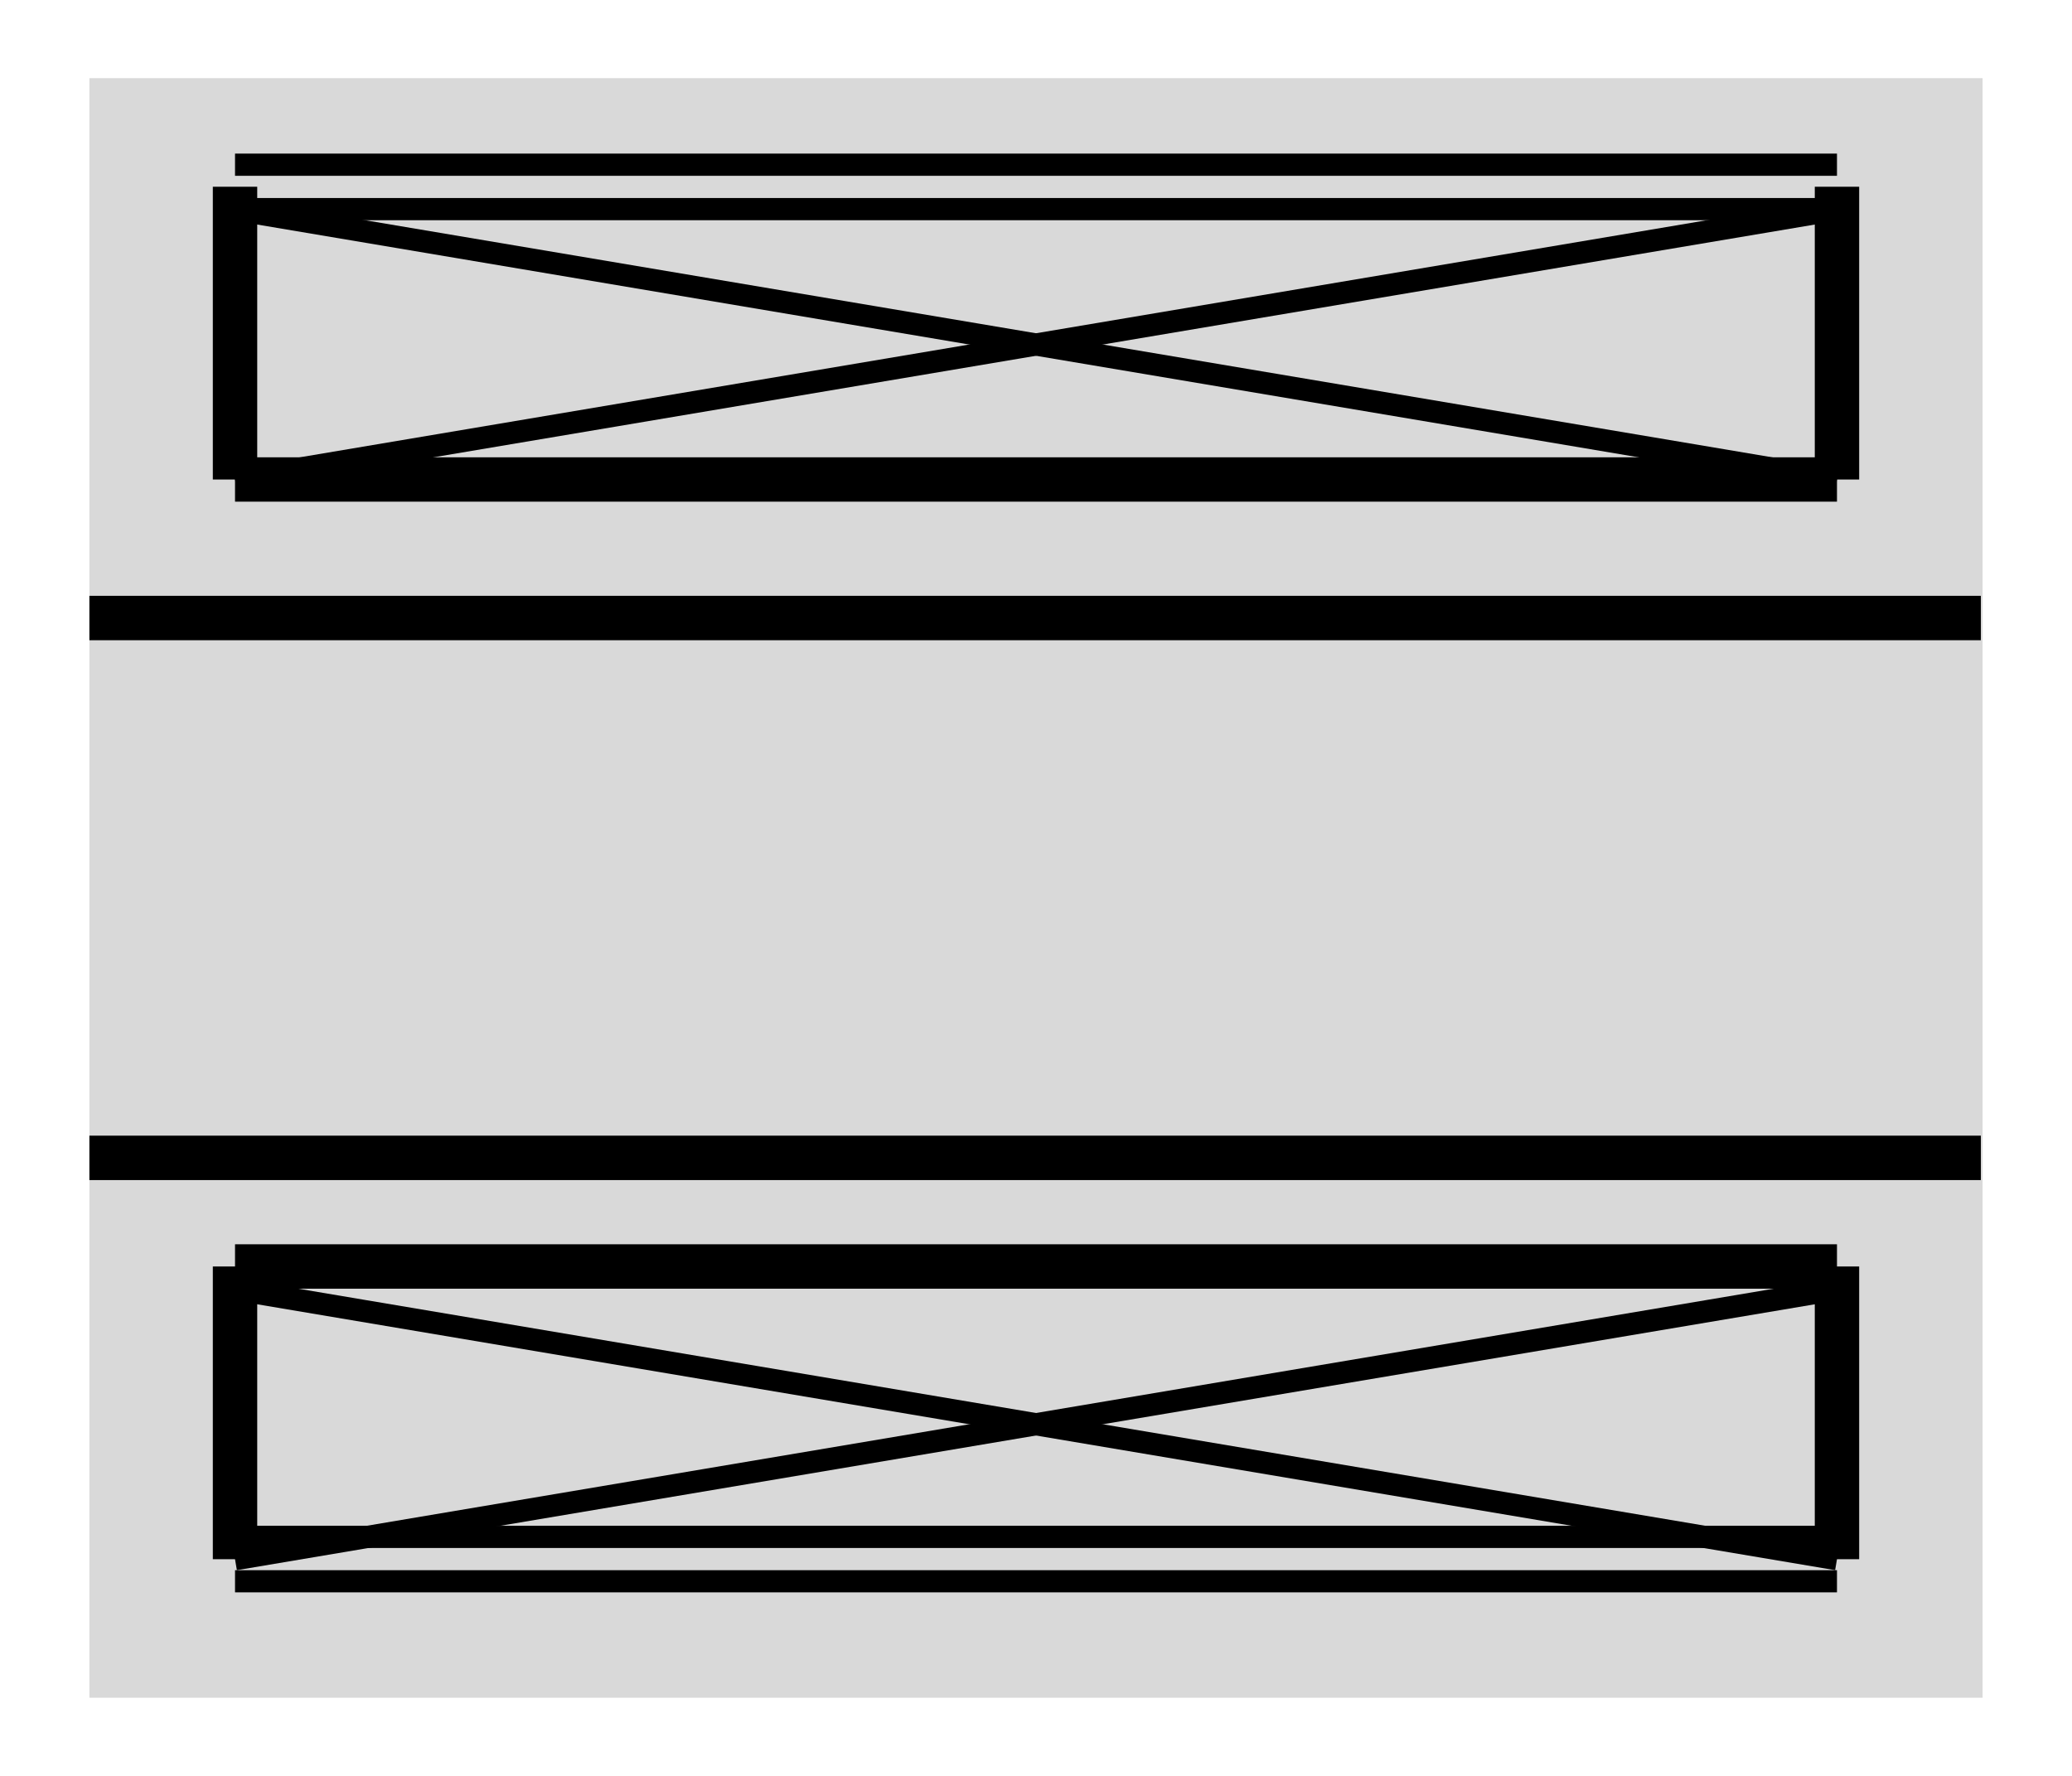 <?xml version="1.0" encoding="UTF-8"?>
<svg id="uuid-9fc82d05-71aa-40a1-a6b0-125fc93db660" data-name="Layer1" xmlns="http://www.w3.org/2000/svg" width="70" height="60" viewBox="0 0 70 60">
  <defs>
    <style>
      .uuid-94367200-91f0-4235-ab7d-9f8d939d6170 {
        stroke-width: .75px;
      }

      .uuid-94367200-91f0-4235-ab7d-9f8d939d6170, .uuid-cf2c0b8b-3109-442f-9983-e05faa9497be {
        fill: none;
        stroke: #000;
        stroke-linejoin: round;
      }

      .uuid-cf2c0b8b-3109-442f-9983-e05faa9497be {
        stroke-width: 1.5px;
      }

      .uuid-5c2d9ef6-f68e-437a-94ee-159d64d89d3d {
        fill: #d9d9d9;
      }
    </style>
  </defs>
  <rect class="uuid-5c2d9ef6-f68e-437a-94ee-159d64d89d3d" x="3.02" y="2.64" width="63.96" height="54.72"/>
  <line class="uuid-cf2c0b8b-3109-442f-9983-e05faa9497be" x1="66.92" y1="20.88" x2="3.02" y2="20.88"/>
  <line class="uuid-cf2c0b8b-3109-442f-9983-e05faa9497be" x1="66.92" y1="39.12" x2="3.02" y2="39.12"/>
  <line class="uuid-cf2c0b8b-3109-442f-9983-e05faa9497be" x1="7.94" y1="6.31" x2="7.94" y2="16.2"/>
  <line class="uuid-cf2c0b8b-3109-442f-9983-e05faa9497be" x1="7.94" y1="16.2" x2="62.06" y2="16.2"/>
  <line class="uuid-cf2c0b8b-3109-442f-9983-e05faa9497be" x1="62.06" y1="16.2" x2="62.06" y2="6.31"/>
  <path d="m7.94,5.94h54.12v-.75H7.94m0,2.25h54.12v-.75H7.94"/>
  <line class="uuid-cf2c0b8b-3109-442f-9983-e05faa9497be" x1="62.06" y1="52.68" x2="62.06" y2="42.79"/>
  <line class="uuid-cf2c0b8b-3109-442f-9983-e05faa9497be" x1="62.06" y1="42.79" x2="7.94" y2="42.79"/>
  <line class="uuid-cf2c0b8b-3109-442f-9983-e05faa9497be" x1="7.94" y1="42.79" x2="7.94" y2="52.68"/>
  <path d="m62.06,53.05H7.94v.75h54.12m0-2.25H7.94v.75h54.12"/>
  <line class="uuid-94367200-91f0-4235-ab7d-9f8d939d6170" x1="7.94" y1="7.08" x2="62.06" y2="16.2"/>
  <line class="uuid-94367200-91f0-4235-ab7d-9f8d939d6170" x1="7.94" y1="43.56" x2="62.06" y2="52.68"/>
  <line class="uuid-94367200-91f0-4235-ab7d-9f8d939d6170" x1="7.94" y1="16.2" x2="62.06" y2="7.08"/>
  <line class="uuid-94367200-91f0-4235-ab7d-9f8d939d6170" x1="7.94" y1="52.68" x2="62.06" y2="43.56"/>
</svg>